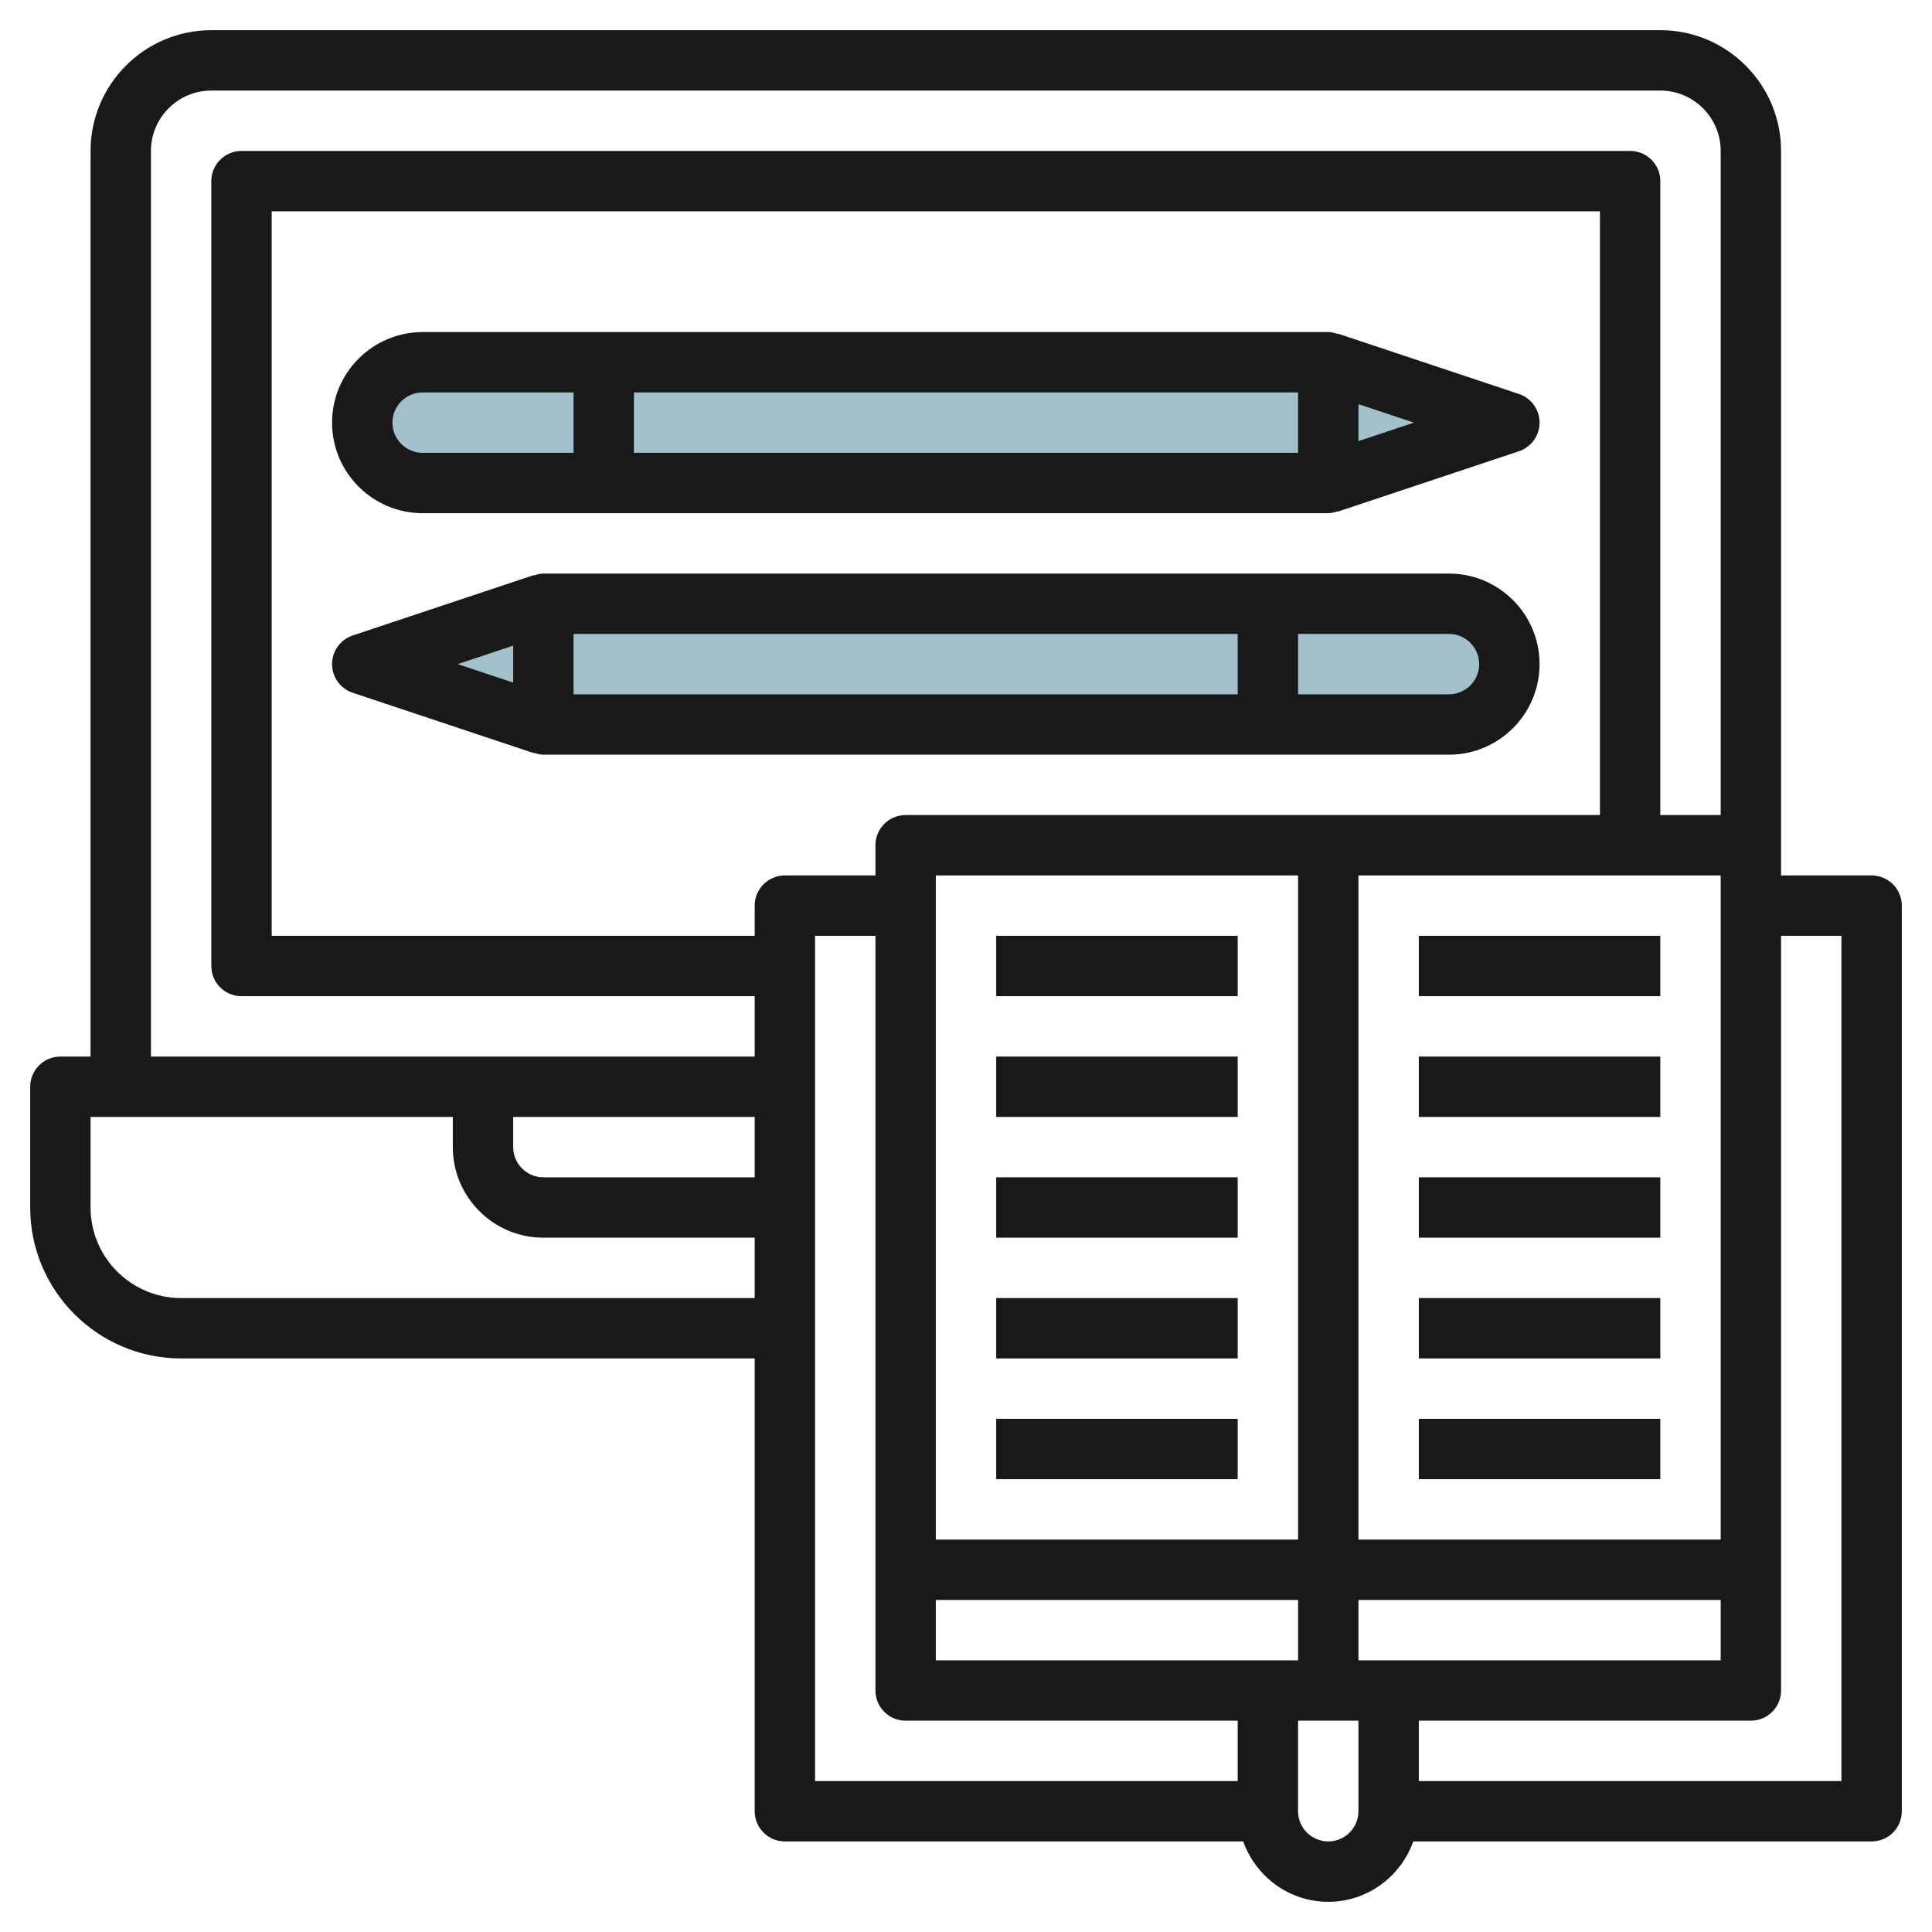 <svg id="Layer_3" enable-background="new 0 0 64 64" height="512" viewBox="0 0 64 64" width="512" xmlns="http://www.w3.org/2000/svg"><path d="m44 12 6 2-6 2z" fill="#a3c1ca"/><path d="m44 16h-30c-1.105 0-2-.895-2-2 0-1.105.895-2 2-2h30z" fill="#a3c1ca"/><path d="m18 20-6 2 6 2z" fill="#a3c1ca"/><path d="m18 24h30c1.105 0 2-.895 2-2 0-1.105-.895-2-2-2h-30z" fill="#a3c1ca"/><g fill="#191919"><path d="m62 29h-3v-1-23c0-2.206-1.794-4-4-4h-48c-2.206 0-4 1.794-4 4v30h-1c-.552 0-1 .448-1 1v4c0 2.757 2.243 5 5 5h19v15c0 .552.448 1 1 1h15.184c.414 1.161 1.514 2 2.816 2s2.402-.839 2.816-2h15.184c.552 0 1-.448 1-1v-30c0-.552-.448-1-1-1zm-5 0v22h-12v-22zm-14 22h-12v-22h12zm-12 2h12v2h-12zm14 2v-2h12v2zm-40-50c0-1.103.897-2 2-2h48c1.103 0 2 .897 2 2v22h-2v-21c0-.552-.448-1-1-1h-46c-.552 0-1 .448-1 1v26c0 .552.448 1 1 1h17v2h-20zm12 32h8v2h-7c-.551 0-1-.449-1-1zm-11 6c-1.654 0-3-1.346-3-3v-3h12v1c0 1.654 1.346 3 3 3h7v2zm19-13v1h-16v-24h44v20h-23c-.552 0-1 .448-1 1v1h-3c-.552 0-1 .448-1 1zm2 1h2v25c0 .552.448 1 1 1h11v2h-14zm17 30c-.551 0-1-.449-1-1v-3h2v3c0 .551-.449 1-1 1zm17-2h-14v-2h11c.552 0 1-.448 1-1v-25h2z"/><path d="m33 35h8v2h-8z"/><path d="m33 39h8v2h-8z"/><path d="m33 43h8v2h-8z"/><path d="m33 47h8v2h-8z"/><path d="m47 35h8v2h-8z"/><path d="m33 31h8v2h-8z"/><path d="m47 31h8v2h-8z"/><path d="m47 39h8v2h-8z"/><path d="m47 43h8v2h-8z"/><path d="m47 47h8v2h-8z"/><path d="m14 17h30c.111 0 .213-.03.312-.063l.004.012 6-2c.409-.137.684-.518.684-.949s-.275-.812-.684-.949l-6-2-.004.012c-.099-.033-.201-.063-.312-.063h-30c-1.654 0-3 1.346-3 3s1.346 3 3 3zm31-2.387v-1.225l1.838.612zm-2 .387h-22v-2h22zm-29-2h5v2h-5c-.551 0-1-.449-1-1s.449-1 1-1z"/><path d="m51 22c0-1.654-1.346-3-3-3h-30c-.111 0-.213.03-.312.063l-.004-.012-6 2c-.409.137-.684.518-.684.949s.275.812.684.949l6 2 .004-.012c.099.033.201.063.312.063h30c1.654 0 3-1.346 3-3zm-2 0c0 .551-.449 1-1 1h-5v-2h5c.551 0 1 .449 1 1zm-32-.613v1.225l-1.838-.612zm2-.387h22v2h-22z"/></g></svg>